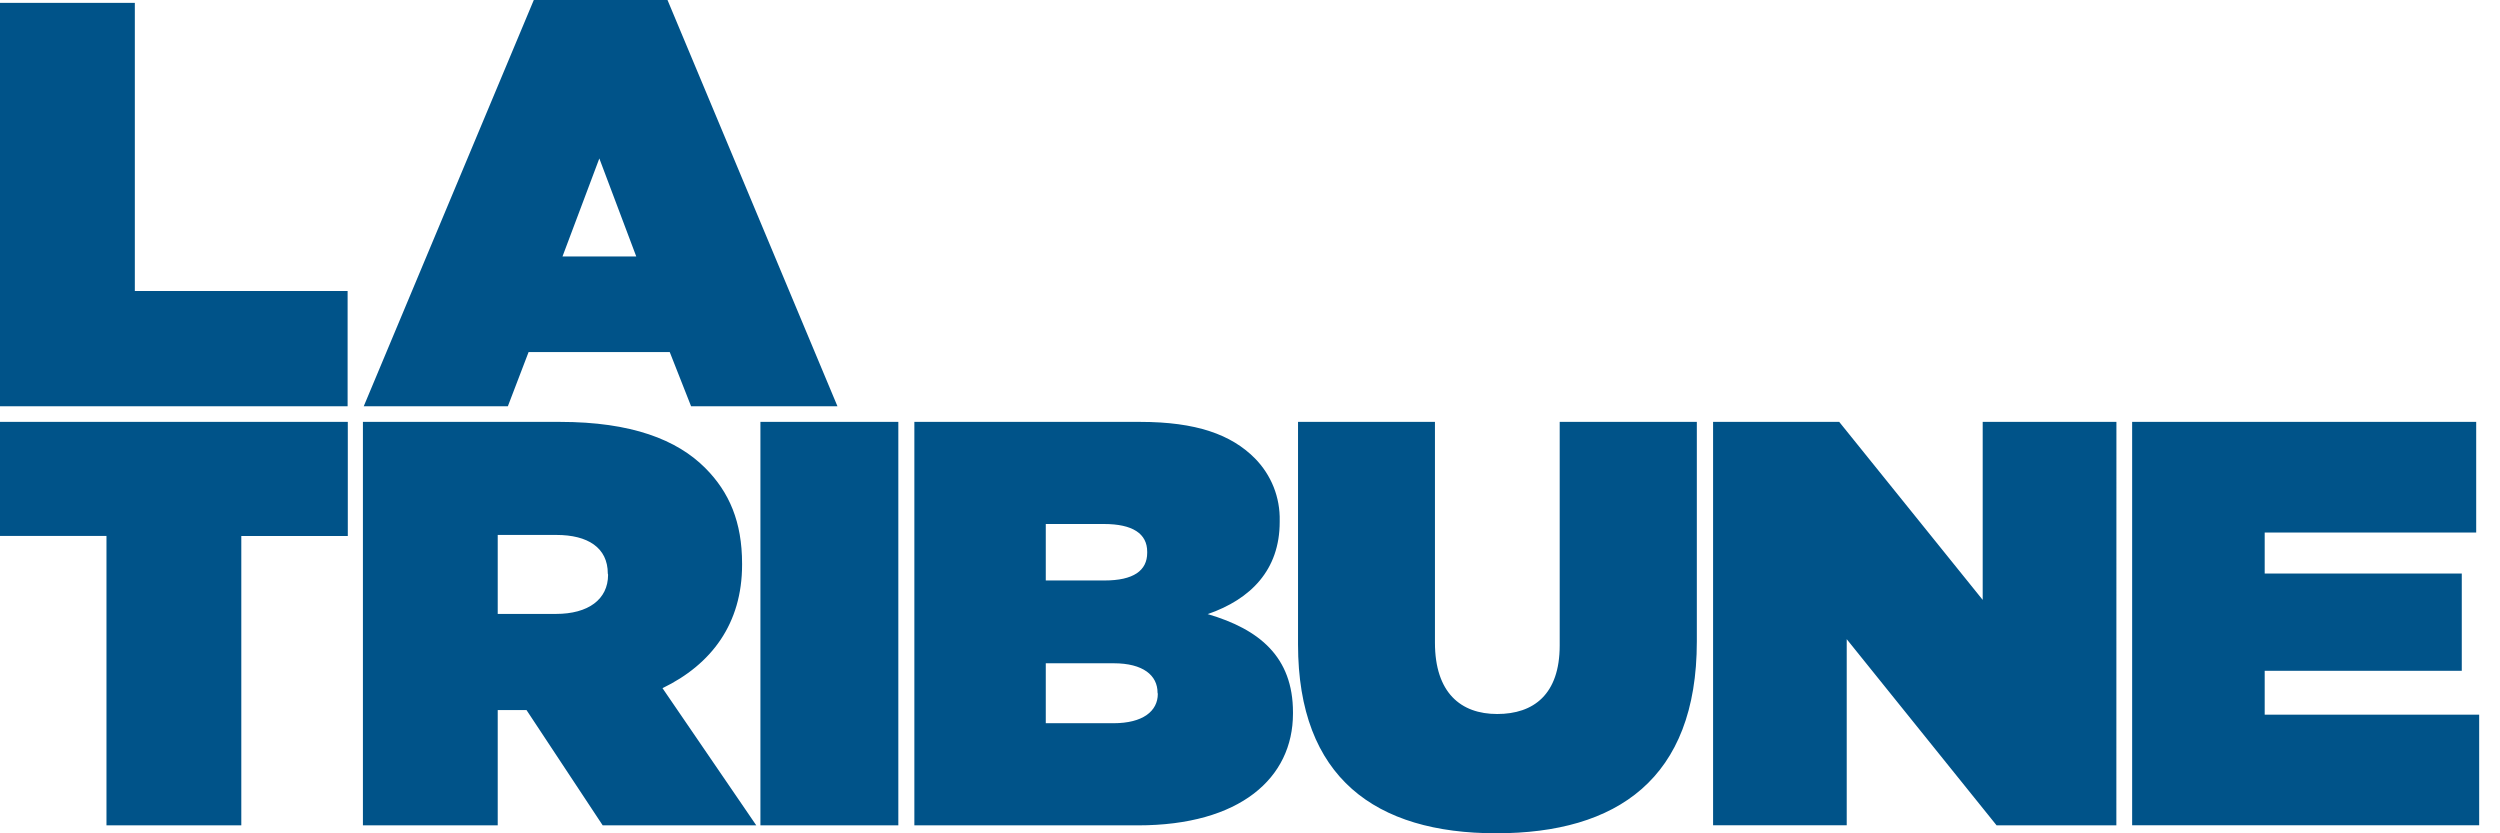 <svg width="90" height="30" viewBox="0 0 90 30" fill="none" xmlns="http://www.w3.org/2000/svg">
<path d="M12.514 14.625H0V0.103H4.854V10.477H12.514V14.625ZM18.283 14.625H13.095L19.217 0H24.03L30.148 14.625H24.879L24.111 12.675H19.029L18.283 14.625ZM20.25 9.232H22.905L21.576 5.704L20.25 9.232ZM3.833 29.711H8.687V19.296H12.521V15.188H0V19.294H3.833V29.711ZM23.85 24.774L27.225 29.711H21.696L18.954 25.562H17.918V29.711H13.065V15.188H20.16C22.733 15.188 24.373 15.829 25.387 16.847C26.258 17.719 26.715 18.795 26.715 20.291V20.331C26.715 22.449 25.616 23.919 23.85 24.774ZM21.881 20.649C21.881 19.712 21.154 19.258 20.034 19.258H17.918V22.101H20.016C21.176 22.101 21.891 21.581 21.891 20.689L21.881 20.649ZM46.547 25.646V25.688C46.547 28.012 44.64 29.713 40.967 29.713H32.917V15.188H41.051C43.059 15.188 44.327 15.643 45.176 16.5C45.468 16.796 45.698 17.148 45.852 17.534C46.005 17.921 46.079 18.334 46.069 18.75V18.789C46.069 20.511 45.034 21.57 43.477 22.108C45.343 22.654 46.547 23.653 46.547 25.642V25.646ZM37.648 20.897H39.765C40.802 20.897 41.299 20.544 41.299 19.901V19.862C41.299 19.215 40.781 18.864 39.742 18.864H37.648V20.897ZM41.672 24.938C41.672 24.315 41.154 23.878 40.095 23.878H37.648V26.036H40.086C41.143 26.036 41.681 25.601 41.681 24.979L41.672 24.938ZM61.086 15.188H56.149V23.235C56.149 24.999 55.211 25.704 53.899 25.704C52.586 25.704 51.658 24.938 51.658 23.132V15.188H46.729V23.196C46.729 28.009 49.528 29.998 53.865 29.998C58.202 29.998 61.086 28.048 61.086 23.091V15.188ZM76.191 15.188H71.377V21.596L66.212 15.188H61.671V29.709H66.482V23.01L71.876 29.711H76.189L76.191 15.188ZM89.25 25.727H81.529V24.15H88.624V20.646H81.529V19.172H89.143V15.188H76.757V29.709H89.25V25.727ZM27.375 29.711H32.34V15.188H27.375V29.711Z" fill="#005389"/>
</svg>
